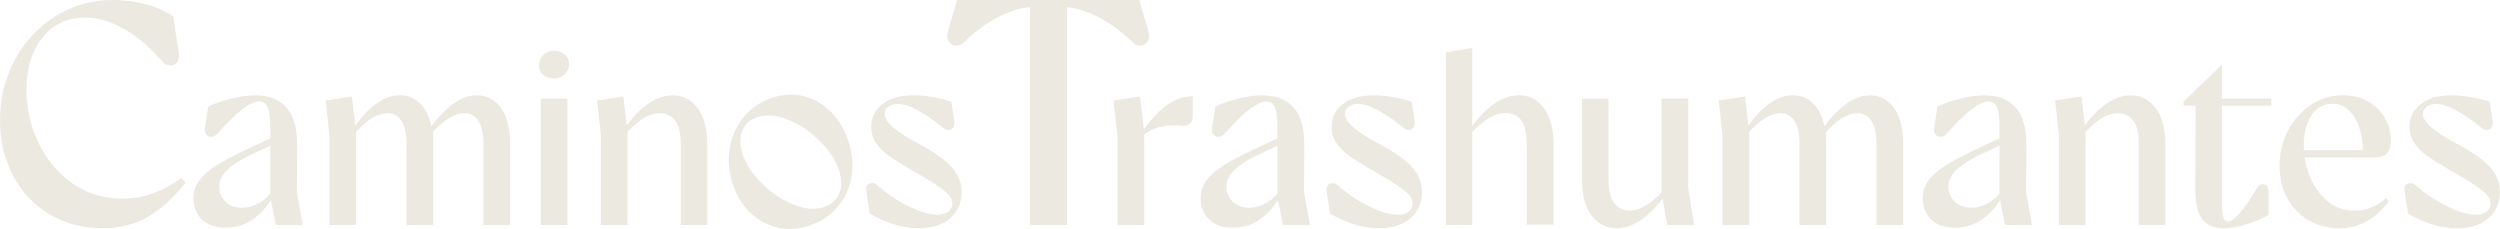 <?xml version="1.0" encoding="UTF-8"?>
<svg id="Capa_1" data-name="Capa 1" xmlns="http://www.w3.org/2000/svg" viewBox="0 0 451.72 41.34">
  <defs>
    <style>
      .cls-1 {
        fill: #ece9e0;
        stroke-width: 0px;
      }
    </style>
  </defs>
  <path class="cls-1" d="m8.92,38.71c-2.8-1.68-4.99-4.01-6.56-6.99-1.57-2.97-2.36-6.3-2.36-9.97,0-4.01.91-7.69,2.73-11.02,1.82-3.33,4.28-5.95,7.38-7.87,3.1-1.91,6.55-2.87,10.34-2.87,2.04,0,4.06.28,6.05.82,1.99.55,3.59,1.28,4.8,2.19l1.02,6.65c.11.64,0,1.17-.31,1.59-.32.42-.74.62-1.25.6s-.97-.26-1.39-.71c-2.46-2.76-4.87-4.78-7.21-6.05-2.35-1.27-4.62-1.9-6.82-1.9s-4.2.6-5.79,1.79c-1.59,1.19-2.78,2.77-3.58,4.71-.79,1.95-1.19,4.12-1.19,6.5,0,3.37.72,6.57,2.16,9.6,1.44,3.03,3.47,5.47,6.11,7.33,2.63,1.85,5.65,2.78,9.06,2.78,1.93,0,3.8-.32,5.6-.97,1.8-.64,3.47-1.57,5.03-2.78l.79.85c-2.04,2.61-4.24,4.64-6.59,6.08-2.35,1.44-5.19,2.16-8.52,2.16-3.52,0-6.68-.84-9.49-2.53"/>
  <path class="cls-1" d="m36.45,39.63c-.99-1.01-1.49-2.28-1.49-3.82,0-1.05.28-2.02.84-2.89.56-.87,1.38-1.7,2.48-2.48,1.1-.78,2.54-1.61,4.31-2.48l1.54-.77,5.83-2.71v1.31l-4.79,2.26c-1.78.84-3.15,1.72-4.11,2.64-.96.92-1.44,1.95-1.44,3.09,0,1.05.38,1.94,1.13,2.67.75.72,1.75,1.08,2.98,1.08.96,0,1.93-.25,2.89-.75.96-.5,1.76-1.17,2.39-2.01l.41.63c-.96,1.69-2.16,3.06-3.59,4.13-1.43,1.07-3.12,1.6-5.08,1.6s-3.3-.5-4.29-1.51m12.37-4.22v-12.46c0-1.62-.15-2.8-.45-3.52-.3-.72-.81-1.08-1.54-1.08-.78,0-1.78.45-2.98,1.35-1.21.9-2.71,2.38-4.52,4.43-.36.39-.74.59-1.13.61-.39.02-.71-.14-.95-.45-.24-.32-.32-.73-.23-1.24l.59-3.79c1.05-.51,2.4-.98,4.04-1.4,1.64-.42,3.14-.63,4.49-.63,2.41,0,4.27.73,5.6,2.19,1.32,1.46,1.97,3.8,1.94,7.02l-.05,8.31,1.08,5.92h-4.88l-1.04-5.24Z"/>
  <path class="cls-1" d="m59.52,24.39l-.68-6.23,4.74-.72.77,6.32v16.89h-4.83v-16.26Zm13.01-2.55c-.6-.92-1.41-1.38-2.44-1.38-.96,0-1.96.32-2.98.95-1.02.63-2.09,1.61-3.21,2.94l-.09-1.04c1.2-1.87,2.54-3.35,4-4.45,1.46-1.1,2.94-1.65,4.45-1.65s2.74.54,3.79,1.63c1.05,1.08,1.73,2.69,2.03,4.83h.18v16.98h-4.83v-14.77c0-1.78-.3-3.12-.9-4.04m13.91,0c-.6-.92-1.42-1.38-2.44-1.38-.96,0-1.96.32-2.98.95-1.02.63-2.09,1.61-3.21,2.94l-.13-1.08c1.23-1.84,2.59-3.3,4.06-4.4,1.48-1.1,2.95-1.65,4.43-1.65,1.78,0,3.22.75,4.34,2.26,1.11,1.5,1.67,3.75,1.67,6.73v14.45h-4.83v-14.77c0-1.78-.3-3.12-.9-4.04"/>
  <path class="cls-1" d="m98.13,13.53c-.51-.44-.75-1.02-.72-1.74,0-.72.26-1.34.77-1.85.51-.51,1.18-.77,1.99-.77.75,0,1.39.23,1.9.7.51.47.77,1.05.77,1.74-.03.72-.31,1.33-.83,1.83-.53.5-1.18.75-1.96.75s-1.39-.22-1.9-.65m-.45,4.27h4.83v22.85h-4.83v-22.85Z"/>
  <path class="cls-1" d="m108.56,24.39l-.68-6.23,4.74-.72.77,6.28v16.93h-4.83v-16.26Zm13.46-2.57c-.66-.9-1.61-1.35-2.85-1.35-.99,0-2,.32-3.03.97-1.02.65-2.11,1.63-3.25,2.96l-.09-1.08c1.26-1.9,2.66-3.39,4.18-4.47,1.52-1.08,3.05-1.63,4.58-1.63,1.81,0,3.3.76,4.47,2.28,1.17,1.52,1.76,3.76,1.76,6.71v14.45h-4.79v-14.77c0-1.81-.33-3.16-.99-4.06"/>
  <path class="cls-1" d="m140.77,41.16c-1.88-.36-3.54-1.21-4.99-2.52-1.45-1.32-2.54-2.98-3.26-4.99-.77-2.15-1.01-4.32-.71-6.51.3-2.19,1.1-4.12,2.41-5.78,1.3-1.67,2.99-2.88,5.06-3.62,1.87-.67,3.73-.82,5.57-.44,1.85.38,3.5,1.24,4.97,2.6,1.46,1.36,2.58,3.1,3.34,5.23.79,2.21,1.04,4.37.75,6.47-.3,2.11-1.09,3.96-2.37,5.56-1.28,1.6-2.96,2.77-5.02,3.51-1.95.7-3.87.87-5.74.51m10.33-5.3c.51-.68.8-1.48.86-2.4.07-.92-.08-1.9-.46-2.95-.66-1.84-1.86-3.59-3.6-5.26-1.73-1.66-3.63-2.9-5.7-3.71-2.07-.81-3.89-.93-5.48-.36-.88.32-1.57.81-2.08,1.49-.51.68-.8,1.48-.86,2.4-.07.92.09,1.91.46,2.95.66,1.84,1.86,3.6,3.6,5.28,1.74,1.68,3.64,2.91,5.7,3.71,2.06.79,3.87.91,5.43.35.91-.33,1.61-.83,2.12-1.51"/>
  <path class="cls-1" d="m161.17,40.42c-1.57-.54-2.91-1.16-4.02-1.85l-.63-4.06c-.06-.42,0-.76.2-1.02.2-.25.46-.39.79-.41.33-.01.65.1.95.34,1.75,1.54,3.65,2.82,5.71,3.84,2.06,1.02,3.8,1.53,5.22,1.53.78,0,1.42-.17,1.92-.52.5-.35.75-.85.75-1.51,0-.51-.2-1.01-.61-1.49-.41-.48-1.14-1.08-2.21-1.81-1.07-.72-2.64-1.67-4.72-2.84-1.6-.93-2.87-1.73-3.82-2.39-.95-.66-1.73-1.43-2.35-2.3-.62-.87-.93-1.88-.93-3.03,0-1.66.68-3.02,2.03-4.09,1.35-1.07,3.27-1.6,5.73-1.6,1.96,0,4.2.39,6.73,1.17l.5,3.39c.09.51.04.93-.16,1.24-.2.32-.48.47-.86.47s-.75-.17-1.11-.5c-1.48-1.2-2.93-2.21-4.36-3-1.43-.8-2.66-1.2-3.68-1.2-.69,0-1.26.17-1.72.5-.45.33-.68.75-.68,1.26,0,.81.57,1.69,1.72,2.62,1.14.93,2.66,1.9,4.56,2.89,2.71,1.45,4.66,2.83,5.85,4.16,1.19,1.32,1.78,2.82,1.78,4.47,0,1.96-.69,3.54-2.05,4.74-1.37,1.21-3.27,1.81-5.71,1.81-1.66,0-3.27-.27-4.83-.81"/>
  <path class="cls-1" d="m186.12.64l1.1.81c-.35-.04-.7-.08-1.05-.12-1.43,0-3.24.52-5.43,1.57-2.19,1.05-4.37,2.61-6.53,4.7-.46.47-.98.68-1.54.64-.56-.04-.99-.31-1.28-.81s-.32-1.12-.09-1.86l1.63-5.57h32.93l1.63,5.57c.23.74.2,1.36-.09,1.86-.29.5-.72.77-1.28.81-.56.04-1.06-.17-1.48-.64-2.21-2.09-4.4-3.66-6.59-4.7-2.19-1.04-3.98-1.57-5.37-1.57-.35,0-.68.04-.99.12l1.1-.81v40.01h-6.68V.64Z"/>
  <path class="cls-1" d="m201.91,24.57l-.72-6.41,4.79-.72.77,6.46v16.75h-4.83v-16.08Zm8.6-5.33c1.58-1.23,3.24-1.85,4.99-1.85v3.66c0,.6-.18,1.05-.54,1.33-.36.29-.81.4-1.36.34-1.57-.18-3.02-.07-4.36.32-1.34.39-2.45,1.08-3.32,2.08v-.63c1.48-2.26,3-4,4.58-5.24"/>
  <path class="cls-1" d="m218.43,39.63c-.99-1.01-1.49-2.28-1.49-3.82,0-1.05.28-2.02.84-2.89.56-.87,1.38-1.7,2.48-2.48,1.1-.78,2.54-1.61,4.31-2.48l1.54-.77,5.83-2.71v1.31l-4.79,2.26c-1.78.84-3.15,1.72-4.11,2.64-.96.92-1.44,1.95-1.44,3.09,0,1.05.38,1.94,1.13,2.67.75.72,1.75,1.08,2.98,1.08.96,0,1.93-.25,2.89-.75.96-.5,1.76-1.17,2.39-2.01l.41.63c-.96,1.69-2.16,3.06-3.59,4.13-1.43,1.07-3.12,1.6-5.08,1.6s-3.3-.5-4.29-1.51m12.37-4.22v-12.46c0-1.62-.15-2.8-.45-3.52-.3-.72-.81-1.08-1.54-1.08-.78,0-1.78.45-2.98,1.35-1.21.9-2.71,2.38-4.52,4.43-.36.39-.74.59-1.13.61-.39.02-.71-.14-.95-.45-.24-.32-.32-.73-.23-1.24l.59-3.79c1.05-.51,2.4-.98,4.04-1.4,1.64-.42,3.14-.63,4.49-.63,2.41,0,4.27.73,5.6,2.19,1.32,1.46,1.97,3.8,1.94,7.02l-.05,8.31,1.08,5.92h-4.88l-1.04-5.24Z"/>
  <path class="cls-1" d="m244.35,40.42c-1.57-.54-2.91-1.16-4.02-1.85l-.63-4.06c-.06-.42,0-.76.2-1.02.2-.25.46-.39.79-.41.33-.01.65.1.95.34,1.74,1.54,3.65,2.82,5.71,3.84,2.06,1.02,3.8,1.53,5.22,1.53.78,0,1.42-.17,1.92-.52.5-.35.75-.85.75-1.51,0-.51-.2-1.01-.61-1.49-.41-.48-1.14-1.08-2.21-1.81-1.07-.72-2.64-1.67-4.72-2.84-1.6-.93-2.87-1.73-3.82-2.39-.95-.66-1.73-1.43-2.35-2.3-.62-.87-.93-1.88-.93-3.03,0-1.66.68-3.02,2.03-4.09,1.35-1.07,3.27-1.6,5.73-1.6,1.96,0,4.2.39,6.73,1.17l.5,3.39c.09.51.04.93-.16,1.24-.2.32-.48.47-.86.47s-.75-.17-1.11-.5c-1.48-1.2-2.93-2.21-4.36-3-1.43-.8-2.66-1.2-3.68-1.2-.69,0-1.26.17-1.72.5s-.68.75-.68,1.26c0,.81.57,1.69,1.72,2.62,1.14.93,2.66,1.9,4.56,2.89,2.71,1.45,4.66,2.83,5.85,4.16,1.19,1.32,1.78,2.82,1.78,4.47,0,1.96-.69,3.54-2.05,4.74-1.37,1.21-3.27,1.81-5.71,1.81-1.66,0-3.27-.27-4.83-.81"/>
  <path class="cls-1" d="m261.24,9.44l4.79-.77v31.97h-4.79V9.44Zm13.64,12.33c-.66-.9-1.6-1.35-2.8-1.35-1.02,0-2.07.32-3.14.97-1.07.65-2.19,1.62-3.36,2.91v-.9c1.29-1.92,2.7-3.44,4.22-4.54,1.52-1.1,3.08-1.65,4.67-1.65,1.81,0,3.3.76,4.47,2.28,1.17,1.52,1.76,3.76,1.76,6.71v14.41h-4.83v-14.72c0-1.84-.33-3.21-.99-4.11"/>
  <path class="cls-1" d="m287.59,38.96c-1.16-1.52-1.74-3.75-1.74-6.71v-14.41h4.79v14.72c0,1.84.33,3.21.99,4.11.66.9,1.61,1.35,2.85,1.35.99,0,2.02-.33,3.07-.99,1.05-.66,2.18-1.66,3.39-2.98v1.08c-1.3,1.9-2.7,3.39-4.22,4.47-1.52,1.08-3.07,1.63-4.63,1.63-1.84,0-3.33-.76-4.49-2.28m12.62-4.13v-17.02h4.83v16.26l1.04,6.59h-4.83l-1.04-5.83Z"/>
  <path class="cls-1" d="m311.23,24.39l-.68-6.23,4.74-.72.77,6.32v16.89h-4.83v-16.26Zm13.01-2.55c-.6-.92-1.41-1.38-2.44-1.38-.96,0-1.96.32-2.98.95-1.02.63-2.09,1.61-3.21,2.94l-.09-1.04c1.2-1.87,2.54-3.35,4-4.45,1.46-1.1,2.94-1.65,4.45-1.65s2.74.54,3.79,1.63c1.05,1.08,1.73,2.69,2.03,4.83h.18v16.98h-4.83v-14.77c0-1.78-.3-3.12-.9-4.04m13.91,0c-.6-.92-1.42-1.38-2.44-1.38-.96,0-1.96.32-2.98.95-1.02.63-2.09,1.61-3.21,2.94l-.14-1.08c1.23-1.84,2.59-3.3,4.06-4.4,1.48-1.1,2.95-1.65,4.43-1.65,1.78,0,3.22.75,4.34,2.26,1.11,1.5,1.67,3.75,1.67,6.73v14.45h-4.83v-14.77c0-1.78-.3-3.12-.9-4.04"/>
  <path class="cls-1" d="m348.9,39.63c-.99-1.01-1.49-2.28-1.49-3.82,0-1.05.28-2.02.84-2.89.56-.87,1.38-1.7,2.48-2.48,1.1-.78,2.54-1.61,4.31-2.48l1.54-.77,5.83-2.71v1.31l-4.79,2.26c-1.78.84-3.15,1.72-4.11,2.64-.96.92-1.44,1.95-1.44,3.09,0,1.05.38,1.94,1.13,2.67.75.72,1.75,1.08,2.98,1.08.96,0,1.93-.25,2.89-.75.96-.5,1.76-1.17,2.39-2.01l.41.63c-.96,1.69-2.16,3.06-3.59,4.13-1.43,1.07-3.12,1.6-5.08,1.6s-3.3-.5-4.29-1.51m12.37-4.22v-12.46c0-1.62-.15-2.8-.45-3.52-.3-.72-.81-1.08-1.54-1.08-.78,0-1.78.45-2.98,1.35-1.21.9-2.71,2.38-4.52,4.43-.36.39-.74.59-1.13.61-.39.02-.71-.14-.95-.45-.24-.32-.32-.73-.23-1.24l.59-3.79c1.05-.51,2.4-.98,4.04-1.4,1.64-.42,3.14-.63,4.49-.63,2.41,0,4.27.73,5.6,2.19,1.32,1.46,1.97,3.8,1.94,7.02l-.05,8.31,1.08,5.92h-4.88l-1.04-5.24Z"/>
  <path class="cls-1" d="m372.02,24.39l-.68-6.23,4.74-.72.77,6.28v16.93h-4.83v-16.26Zm13.46-2.57c-.66-.9-1.61-1.35-2.85-1.35-.99,0-2,.32-3.03.97-1.02.65-2.11,1.63-3.25,2.96l-.09-1.08c1.26-1.9,2.66-3.39,4.18-4.47,1.52-1.08,3.05-1.63,4.58-1.63,1.81,0,3.3.76,4.47,2.28,1.17,1.52,1.76,3.76,1.76,6.71v14.45h-4.79v-14.77c0-1.81-.33-3.16-.99-4.06"/>
  <path class="cls-1" d="m397.94,39.63c-.84-1.07-1.27-2.88-1.27-5.44l.05-15.08h-2.17v-.77l6.91-6.64v6.1h8.94v1.31h-8.94v17.25c0,1.45.09,2.42.27,2.91.18.5.47.75.86.75.51,0,1.23-.53,2.17-1.6.93-1.07,1.94-2.55,3.03-4.45.21-.36.49-.58.84-.66.35-.07.65,0,.9.23.26.23.38.56.38,1.02v4.29c-1.2.66-2.54,1.23-4.02,1.69-1.48.47-2.86.7-4.15.7-1.69,0-2.95-.53-3.79-1.6"/>
  <path class="cls-1" d="m417.11,39.79c-1.64-.96-2.92-2.3-3.84-4.02-.92-1.72-1.38-3.67-1.38-5.87s.51-4.4,1.54-6.32c1.02-1.93,2.4-3.47,4.13-4.63,1.73-1.16,3.67-1.74,5.8-1.74,1.72,0,3.23.38,4.54,1.13,1.31.75,2.32,1.75,3.03,2.98.71,1.23,1.06,2.59,1.06,4.06,0,.93-.15,1.62-.45,2.06-.3.44-.68.71-1.13.83-.45.12-1.05.18-1.81.18h-13.01v-1.31h13.23l-1.94.99.04-1.08c0-1.29-.2-2.58-.59-3.86-.39-1.28-1-2.34-1.83-3.18-.83-.84-1.84-1.26-3.05-1.26-1.08,0-2.01.32-2.78.95-.77.63-1.36,1.52-1.78,2.66-.42,1.15-.63,2.46-.63,3.93,0,1.78.34,3.57,1.02,5.37.68,1.81,1.72,3.33,3.12,4.56,1.4,1.24,3.11,1.85,5.12,1.85,1.02,0,2.01-.2,2.96-.59s1.83-.96,2.64-1.72l.54.63c-1.17,1.54-2.49,2.73-3.95,3.57-1.46.84-3.15,1.27-5.08,1.27-2.05,0-3.89-.48-5.53-1.45"/>
  <path class="cls-1" d="m439.12,40.42c-1.57-.54-2.91-1.16-4.02-1.85l-.63-4.06c-.06-.42,0-.76.2-1.02.2-.25.46-.39.79-.41.33-.01.65.1.95.34,1.74,1.54,3.65,2.82,5.71,3.84,2.06,1.02,3.8,1.53,5.22,1.53.78,0,1.42-.17,1.92-.52.5-.35.75-.85.75-1.51,0-.51-.2-1.01-.61-1.49-.41-.48-1.15-1.08-2.21-1.81-1.07-.72-2.64-1.67-4.72-2.84-1.6-.93-2.87-1.73-3.82-2.39-.95-.66-1.73-1.43-2.35-2.3-.62-.87-.93-1.88-.93-3.03,0-1.66.68-3.02,2.03-4.09,1.35-1.07,3.27-1.6,5.73-1.6,1.96,0,4.2.39,6.73,1.17l.5,3.39c.09.51.04.93-.16,1.24-.2.32-.48.47-.86.47s-.75-.17-1.11-.5c-1.47-1.2-2.93-2.21-4.36-3-1.43-.8-2.66-1.2-3.68-1.2-.69,0-1.26.17-1.72.5-.45.33-.68.75-.68,1.26,0,.81.57,1.69,1.72,2.62,1.14.93,2.66,1.9,4.56,2.89,2.71,1.45,4.66,2.83,5.85,4.16,1.19,1.32,1.78,2.82,1.78,4.47,0,1.96-.69,3.54-2.05,4.74-1.37,1.21-3.27,1.81-5.71,1.81-1.66,0-3.27-.27-4.83-.81"/>
</svg>